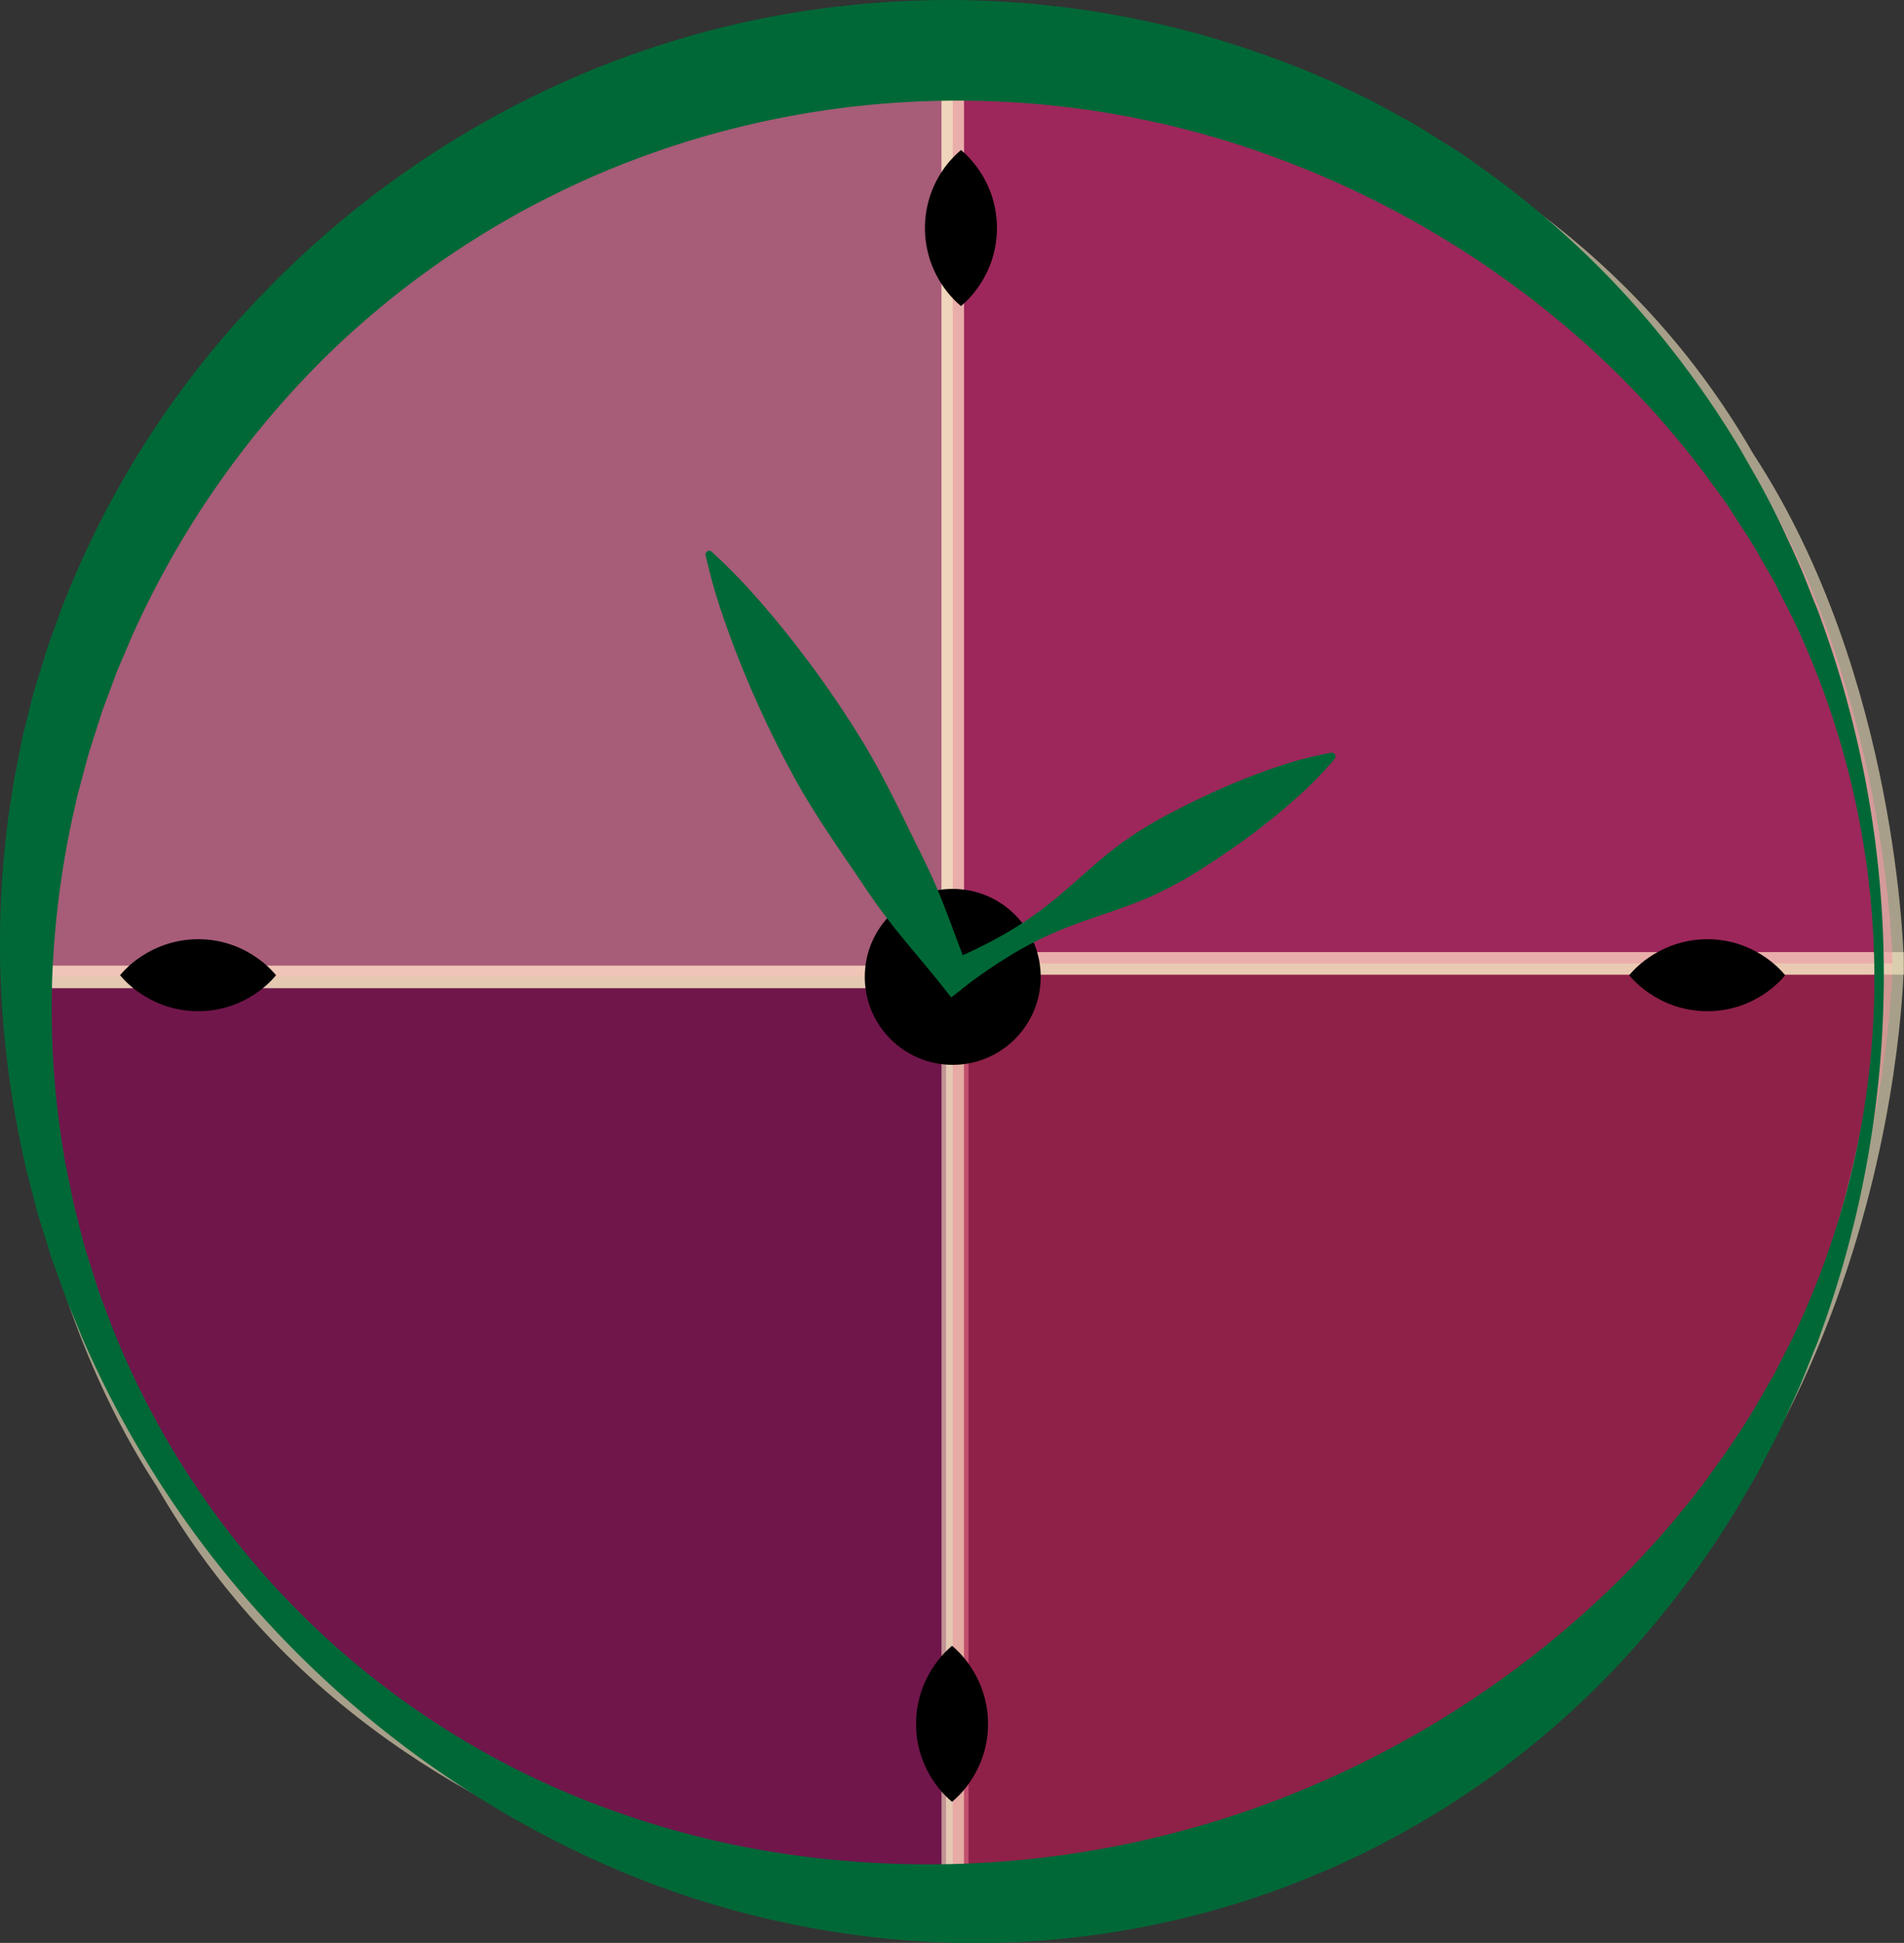 <svg id="Слой_1" data-name="Слой 1" xmlns="http://www.w3.org/2000/svg" viewBox="0 0 423.41 432.03"><rect x="0" y="0" width="423.41" height="432.03" fill="#333333" stroke="none"/><defs><style>.cls-1{fill:#9e005d;}.cls-1,.cls-2,.cls-3,.cls-4{stroke:#fff0c9;stroke-miterlimit:10;stroke-width:5px;opacity:0.57;}.cls-2{fill:#d4145a;}.cls-3{fill:#ff7bac;}.cls-4{fill:#ed1e79;}.cls-5{fill:#006837;}</style></defs><path class="cls-1" d="M693.5,476.5h209v209s-120.75-1-175.88-97C694.5,539.5,693.5,476.5,693.5,476.5Z" transform="translate(-689.63 -259.28)"/><path class="cls-2" d="M901.5,682.5v-209h209s-1,120.75-97,175.88C964.5,681.5,901.5,682.5,901.5,682.5Z" transform="translate(-689.63 -259.28)"/><path class="cls-3" d="M901.5,267.5v209h-209s1-120.75,97-175.88S901.5,267.5,901.5,267.5Z" transform="translate(-689.63 -259.28)"/><path class="cls-4" d="M1110.5,473.5h-209v-209s120.75,1,175.88,97C1109.5,410.5,1110.5,473.5,1110.5,473.5Z" transform="translate(-689.63 -259.28)"/><path class="cls-5" d="M1108.55,476.5a233,233,0,0,1-14.25,79.86c-.53,1.63-1.25,3.18-1.86,4.78l-1.91,4.77c-1.3,3.17-2.81,6.24-4.2,9.38s-3.09,6.13-4.63,9.22-3.4,6-5.09,9a212.44,212.44,0,0,1-24.71,33.4,196.06,196.06,0,0,1-150.4,64.36,205.36,205.36,0,0,1-81.06-19.07,227.87,227.87,0,0,1-112.55-115.5l-1.95-4.75c-.65-1.59-1.37-3.16-1.91-4.78l-1.75-4.85c-.57-1.62-1.21-3.22-1.67-4.87l-1.54-4.92c-.49-1.65-1.08-3.27-1.47-4.95l-1.29-5c-.41-1.68-.92-3.33-1.23-5a222.69,222.69,0,0,1-5.33-41.06,211.88,211.88,0,0,1,2.65-41.59c.21-1.73.63-3.43.94-5.15l1-5.14c.3-1.73.79-3.41,1.19-5.11l1.28-5.1c.4-1.71,1-3.36,1.47-5l1.56-5c.48-1.69,1.14-3.32,1.72-5l1.8-4.95a208.7,208.7,0,0,1,45.45-70.61A214.35,214.35,0,0,1,818.45,276a208.49,208.49,0,0,1,40.67-12.61,212.5,212.5,0,0,1,42.38-4.1,210,210,0,0,1,82.74,17.47c1.65.64,3.22,1.47,4.81,2.23l4.78,2.31c1.6.74,3.12,1.66,4.68,2.48l4.65,2.54c3.06,1.76,6,3.7,9,5.53s5.83,4,8.71,6a205.25,205.25,0,0,1,31.21,28.07,213.83,213.83,0,0,1,24.68,33.48c1.69,3,3.47,6,5.08,9s3.18,6.12,4.63,9.23,2.91,6.22,4.21,9.4l1.9,4.77c.61,1.6,1.33,3.15,1.86,4.79A230.88,230.88,0,0,1,1108.55,476.5Zm-2.1,0a185.84,185.84,0,0,0-17.22-77.76c-1.36-3-3-5.95-4.44-8.92-.72-1.5-1.62-2.9-2.42-4.35l-2.48-4.31c-1.7-2.85-3.58-5.58-5.35-8.37s-3.84-5.38-5.74-8.07a200.73,200.73,0,0,0-26.57-29,215,215,0,0,0-65.79-40.21,203.63,203.63,0,0,0-149.57.76,198.83,198.83,0,0,0-64,41.53,204.94,204.94,0,0,0-43.91,63l-1.9,4.46c-.63,1.49-1.33,3-1.85,4.49l-1.69,4.55c-.55,1.53-1.17,3-1.62,4.58l-1.49,4.64c-.48,1.55-1,3.08-1.43,4.65L707.7,433c-.4,1.58-.9,3.13-1.2,4.73a205.13,205.13,0,0,0-5.25,38.8,194.38,194.38,0,0,0,2.57,39.33c.2,1.64.61,3.24.91,4.86l1,4.86c.29,1.63.77,3.21,1.15,4.82l1.23,4.8c.38,1.61.94,3.17,1.43,4.75l1.49,4.74c1,3.15,2.27,6.22,3.41,9.33a187.34,187.34,0,0,0,110.46,107.5,199.23,199.23,0,0,0,37.87,9.77,217.52,217.52,0,0,0,114-13,220.3,220.3,0,0,0,65.65-40.81,201.75,201.75,0,0,0,26.54-29c1.9-2.69,3.89-5.34,5.74-8.08s3.64-5.53,5.34-8.38l2.48-4.31c.8-1.46,1.7-2.86,2.42-4.36,1.48-3,3.08-5.9,4.44-8.94A184.53,184.53,0,0,0,1106.45,476.5Z" transform="translate(-689.63 -259.28)"/><path d="M901.5,456.94a19.56,19.56,0,1,0,19.56,19.56,19.56,19.56,0,0,0-19.56-19.56Z" transform="translate(-689.63 -259.28)"/><path class="cls-5" d="M848,382.07a122.89,122.89,0,0,1,9.8,10q4.59,5.18,8.77,10.59A232.12,232.12,0,0,1,882,425.06c4.63,7.76,8.44,16,12.47,24.12a134.28,134.28,0,0,1,5.48,12.5c1.66,4.26,3.18,8.6,4.88,12.84L900,473.26a105.31,105.31,0,0,0,11.06-5.2,79.06,79.06,0,0,0,10.26-6.58c6.55-4.89,12.35-11.08,19.06-15.68a90.57,90.57,0,0,1,10.49-6.2c1.8-.93,3.61-1.86,5.45-2.72l2.76-1.31,2.8-1.24c3.75-1.63,7.58-3.13,11.51-4.45a83.44,83.44,0,0,1,12.21-3.22.85.85,0,0,1,1,.7.82.82,0,0,1-.18.68,83.86,83.86,0,0,1-8.85,9c-3.09,2.76-6.29,5.34-9.56,7.79l-2.46,1.82L963,448.41c-1.66,1.17-3.37,2.28-5.07,3.39a92.86,92.86,0,0,1-10.58,6c-7.32,3.55-15.57,5.52-23.06,8.78a77,77,0,0,0-10.8,5.66,103.51,103.51,0,0,0-10,7l-2.32,1.83-2.46-3.1c-2.84-3.58-5.86-7.05-8.75-10.6s-5.61-7.2-8.13-11c-5.06-7.52-10.33-14.92-14.78-22.78a233.13,233.13,0,0,1-11.82-24.5c-1.75-4.22-3.37-8.5-4.86-12.87a124.18,124.18,0,0,1-3.82-13.46.84.84,0,0,1,.64-1A.82.82,0,0,1,848,382.07Z" transform="translate(-689.63 -259.28)"/><path d="M716.33,476.13a21.58,21.58,0,0,1,4.34-3.91,23.72,23.72,0,0,1,4.33-2.36,22.74,22.74,0,0,1,8.68-1.73,22.49,22.49,0,0,1,8.67,1.7,23.19,23.19,0,0,1,4.33,2.37,21.73,21.73,0,0,1,4.34,3.93,21.43,21.43,0,0,1-4.34,3.93,23.19,23.19,0,0,1-4.33,2.37,22.49,22.49,0,0,1-8.67,1.7,22.91,22.91,0,0,1-8.68-1.72,24.41,24.41,0,0,1-4.33-2.37A21.28,21.28,0,0,1,716.33,476.13Z" transform="translate(-689.63 -259.28)"/><path d="M1051.93,476.13a21.58,21.58,0,0,1,4.34-3.91,23.72,23.72,0,0,1,4.33-2.36,22.81,22.81,0,0,1,8.68-1.73,22.49,22.49,0,0,1,8.67,1.7,23.58,23.58,0,0,1,4.34,2.37,21.7,21.7,0,0,1,4.33,3.93,21.4,21.4,0,0,1-4.33,3.93,23.58,23.58,0,0,1-4.34,2.37,22.49,22.49,0,0,1-8.67,1.7,23,23,0,0,1-8.68-1.72,24.41,24.41,0,0,1-4.33-2.37A21.28,21.28,0,0,1,1051.93,476.13Z" transform="translate(-689.63 -259.28)"/><path d="M903.35,292.64a21.89,21.89,0,0,1,3.91,4.34,23.72,23.72,0,0,1,2.36,4.33,22.86,22.86,0,0,1,0,17.35,23.72,23.72,0,0,1-2.36,4.33,21.73,21.73,0,0,1-3.93,4.34,21.5,21.5,0,0,1-3.94-4.34,23.72,23.72,0,0,1-2.36-4.33,22.86,22.86,0,0,1,0-17.35,23.72,23.72,0,0,1,2.36-4.33A21.66,21.66,0,0,1,903.35,292.64Z" transform="translate(-689.63 -259.28)"/><path d="M901.35,625.24a21.89,21.89,0,0,1,3.91,4.34,23.72,23.72,0,0,1,2.36,4.33,22.61,22.61,0,0,1,1.72,8.68,22.31,22.31,0,0,1-1.7,8.67,23.72,23.72,0,0,1-2.36,4.33,21.46,21.46,0,0,1-3.93,4.34,21.24,21.24,0,0,1-3.94-4.34,23.72,23.72,0,0,1-2.36-4.33,22.31,22.31,0,0,1-1.7-8.67,22.61,22.61,0,0,1,1.72-8.68,23.72,23.72,0,0,1,2.36-4.33A21.66,21.66,0,0,1,901.35,625.24Z" transform="translate(-689.63 -259.28)"/></svg>